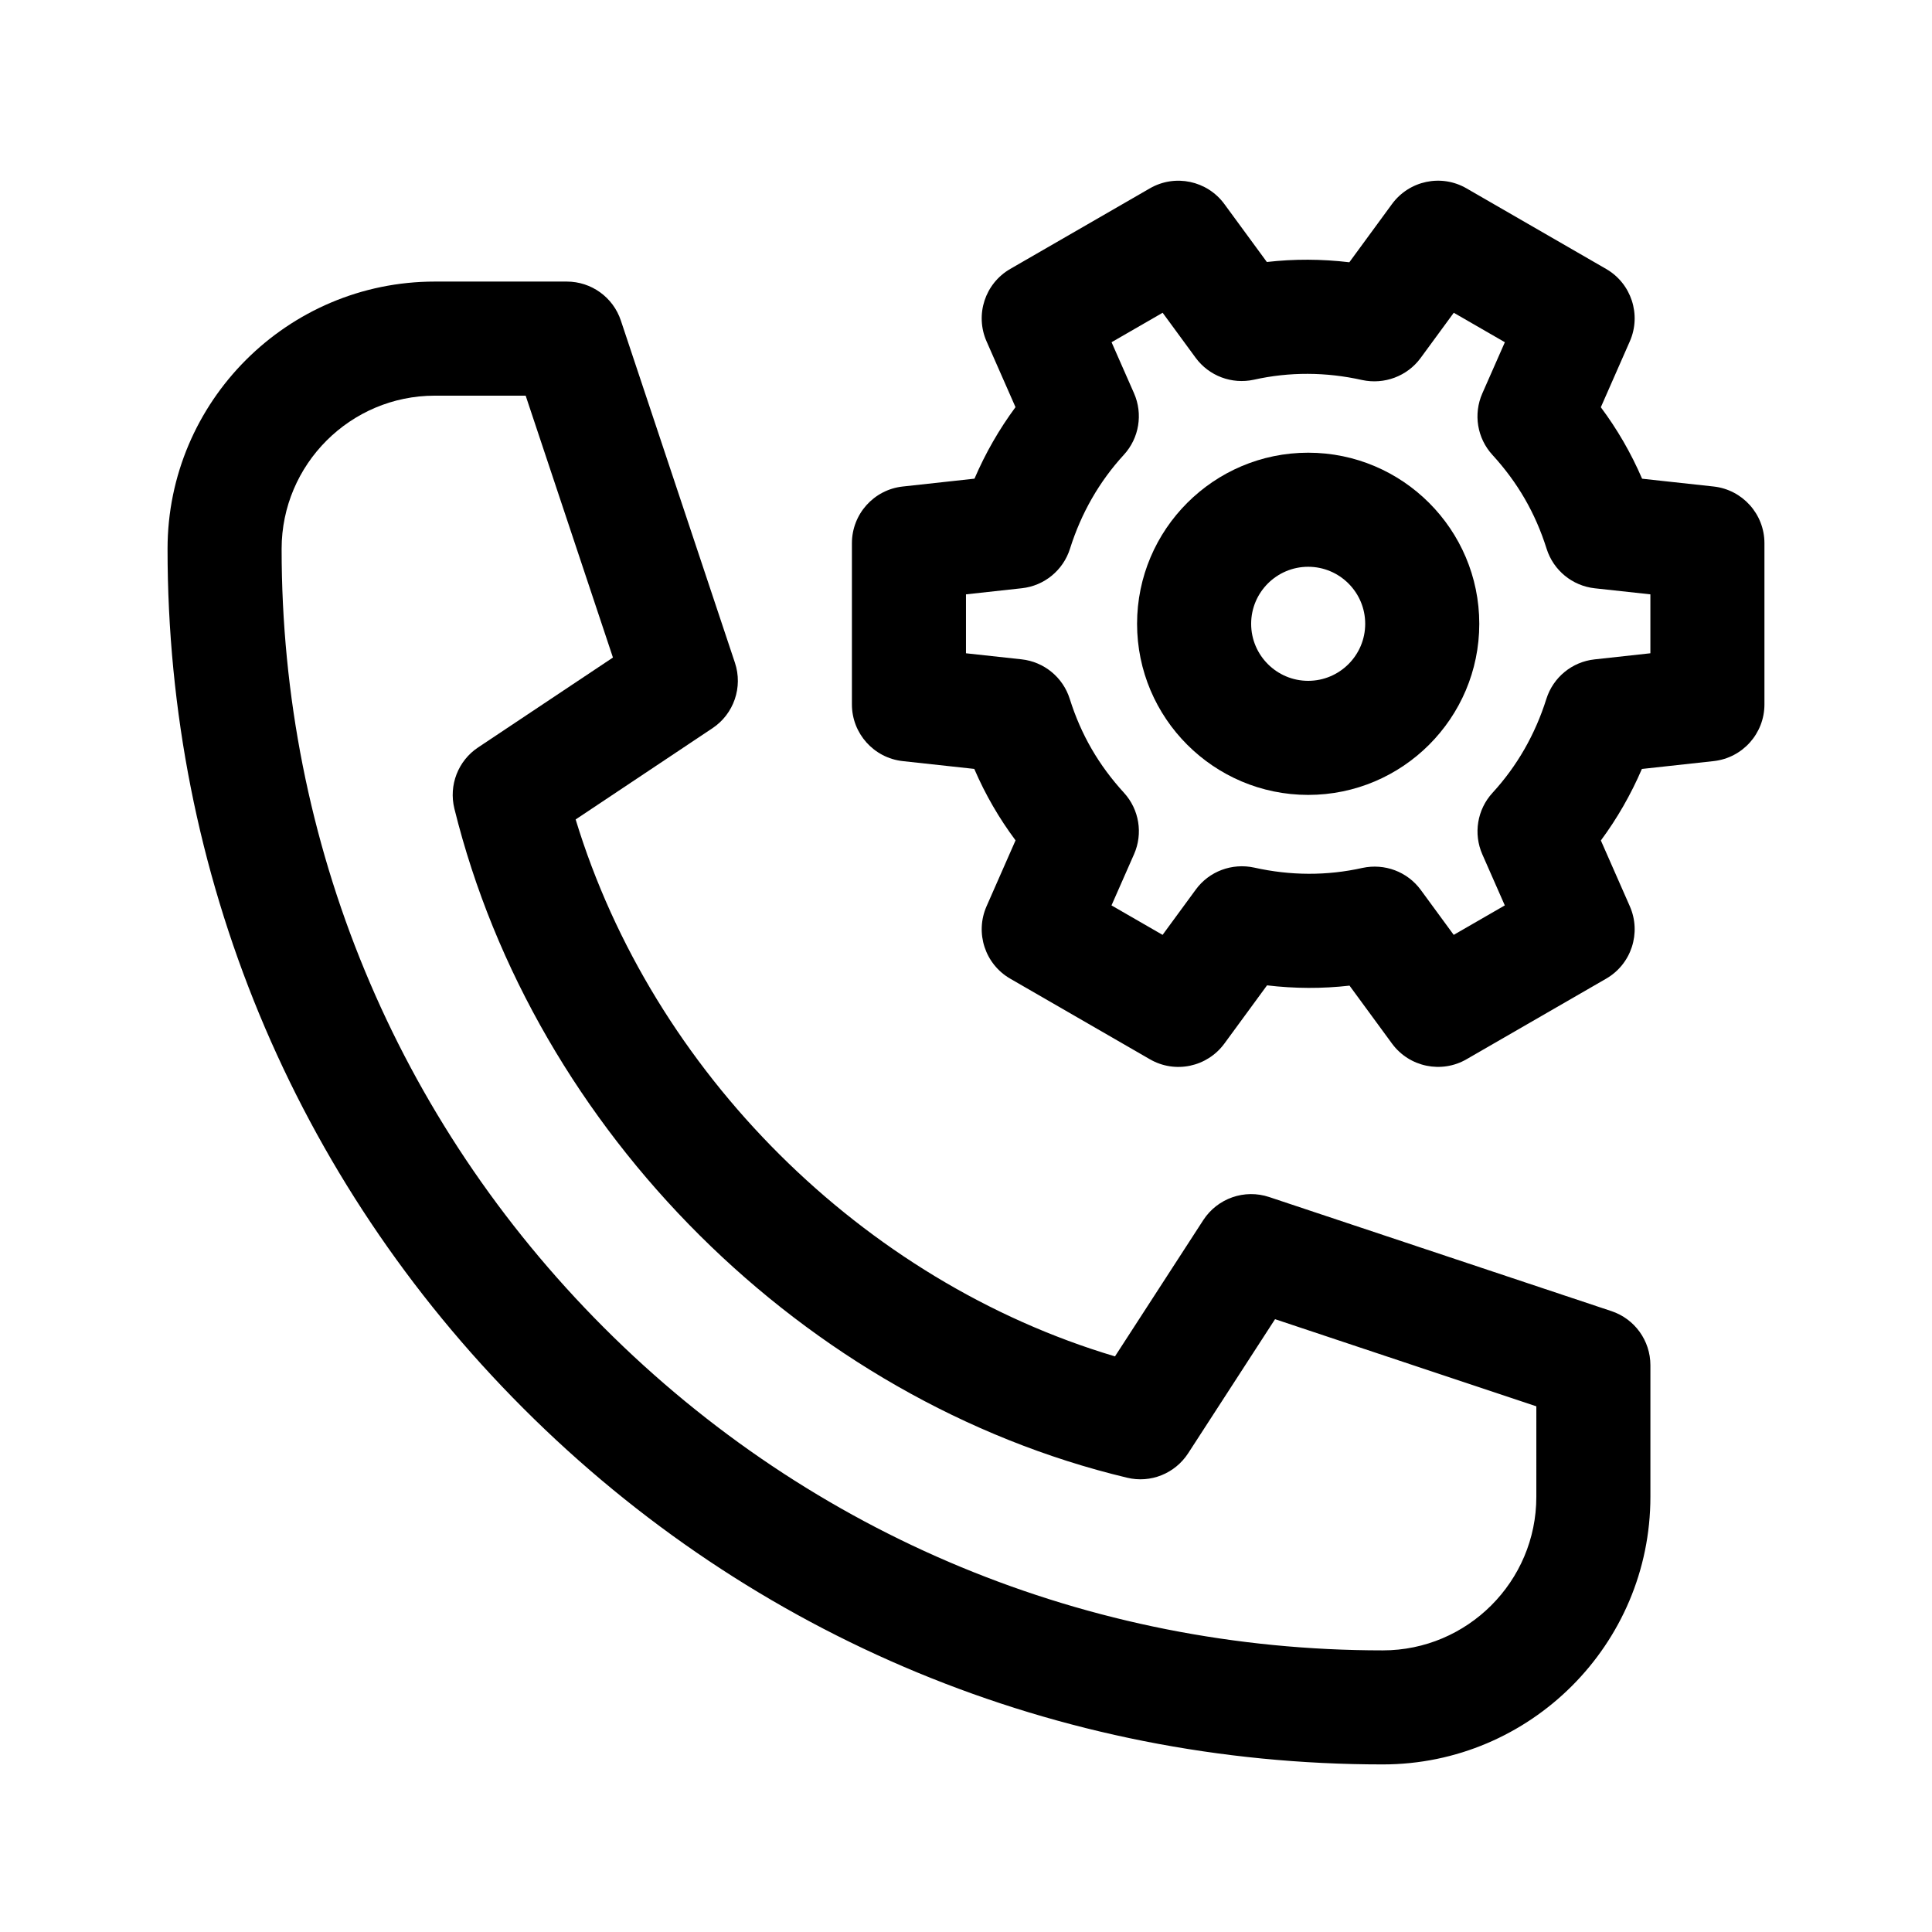 <?xml version="1.0" encoding="UTF-8"?>
<!-- Uploaded to: ICON Repo, www.svgrepo.com, Generator: ICON Repo Mixer Tools -->
<svg fill="#000000" width="800px" height="800px" version="1.1" viewBox="144 144 512 512" xmlns="http://www.w3.org/2000/svg">
 <g>
  <path d="m571.04 491.46-90.688-30.23c-6.543-2.188-13.715 0.336-17.469 6.109l-23.402 36.117c-66.855-19.895-122.52-75.305-142.93-142.29l36.258-24.18c5.668-3.777 8.113-10.891 5.953-17.355l-30.23-90.688c-2.051-6.164-7.82-10.324-14.328-10.324h-34.961c-39.055 0-70.836 31.777-70.84 70.832-0.031 86.035 33.465 166.94 94.289 227.78 60.832 60.855 141.71 94.359 227.76 94.359 39.105 0 70.922-31.82 70.922-70.922v-34.879c0-6.508-4.164-12.281-10.336-14.332zm-19.895 49.211c0 22.438-18.258 40.695-40.691 40.695-77.969 0-151.26-30.359-206.38-85.508-55.125-55.148-85.465-128.44-85.441-206.41 0.004-22.379 18.223-40.594 40.609-40.594h24.066l23.129 69.398-35.734 23.824c-5.301 3.527-7.812 10.004-6.289 16.207 21.148 85.605 92.785 156.87 178.26 177.32 6.281 1.523 12.73-1.125 16.207-6.481l23.02-35.527 69.246 23.09z"/>
  <path d="m598.13 272.93-18.957-2.066c-2.969-6.891-6.609-13.129-10.938-18.938l7.688-17.477c3.098-7.055 0.398-15.32-6.281-19.176l-37.004-21.355c-6.688-3.871-15.18-2.066-19.75 4.16l-11.301 15.426c-7.32-0.871-14.625-0.902-21.859-0.074l-11.254-15.352c-4.57-6.227-13.078-8.016-19.75-4.16l-37.004 21.355c-6.68 3.856-9.383 12.117-6.273 19.191l7.672 17.434c-4.332 5.859-7.965 12.191-10.871 18.953l-19.02 2.082c-7.66 0.84-13.461 7.316-13.461 15.027v42.719c0 7.703 5.809 14.184 13.469 15.023l18.957 2.066c2.969 6.891 6.609 13.129 10.938 18.938l-7.688 17.477c-3.098 7.055-0.398 15.32 6.281 19.176l37.004 21.355c6.688 3.871 15.18 2.066 19.75-4.16l11.301-15.426c7.316 0.871 14.637 0.902 21.859 0.074l11.254 15.352c4.621 6.297 13.18 7.969 19.75 4.16l37.004-21.355c6.68-3.856 9.383-12.117 6.273-19.191l-7.672-17.434c4.332-5.859 7.965-12.191 10.871-18.953l19.02-2.082c7.66-0.84 13.457-7.316 13.457-15.027v-42.719c0-7.703-5.809-14.18-13.465-15.023zm-16.762 44.195-14.801 1.621c-5.965 0.648-10.969 4.766-12.766 10.48-2.973 9.43-7.769 17.801-14.27 24.883-4.051 4.414-5.113 10.816-2.695 16.309l5.953 13.523-13.539 7.809-8.73-11.91c-3.551-4.84-9.586-7.098-15.477-5.828-9.383 2.098-19.035 2.066-28.672-0.09-5.859-1.27-11.934 0.973-15.477 5.828l-8.797 12-13.539-7.809 5.981-13.578c2.41-5.477 1.359-11.863-2.68-16.277-6.664-7.285-11.359-15.336-14.363-24.875-1.797-5.715-6.812-9.828-12.766-10.48l-14.734-1.605v-15.617l14.801-1.621c5.965-0.648 10.969-4.766 12.766-10.48 2.973-9.43 7.769-17.801 14.27-24.883 4.051-4.414 5.113-10.816 2.695-16.309l-5.953-13.523 13.539-7.809 8.73 11.91c3.551 4.84 9.602 7.113 15.477 5.828 9.387-2.098 19.035-2.066 28.672 0.09 5.824 1.254 11.922-0.988 15.477-5.828l8.797-12 13.539 7.809-5.981 13.578c-2.41 5.477-1.359 11.863 2.68 16.277 6.664 7.285 11.359 15.336 14.363 24.875 1.797 5.715 6.812 9.828 12.766 10.48l14.734 1.605z"/>
  <path d="m490.68 263.97c-25.004 0-45.344 20.34-45.344 45.344s20.34 45.344 45.344 45.344 45.344-20.34 45.344-45.344-20.34-45.344-45.344-45.344zm0 60.457c-8.332 0-15.113-6.777-15.113-15.113 0-8.34 6.781-15.113 15.113-15.113 8.332 0 15.113 6.777 15.113 15.113 0 8.34-6.781 15.113-15.113 15.113z"/>
 </g>
</svg>